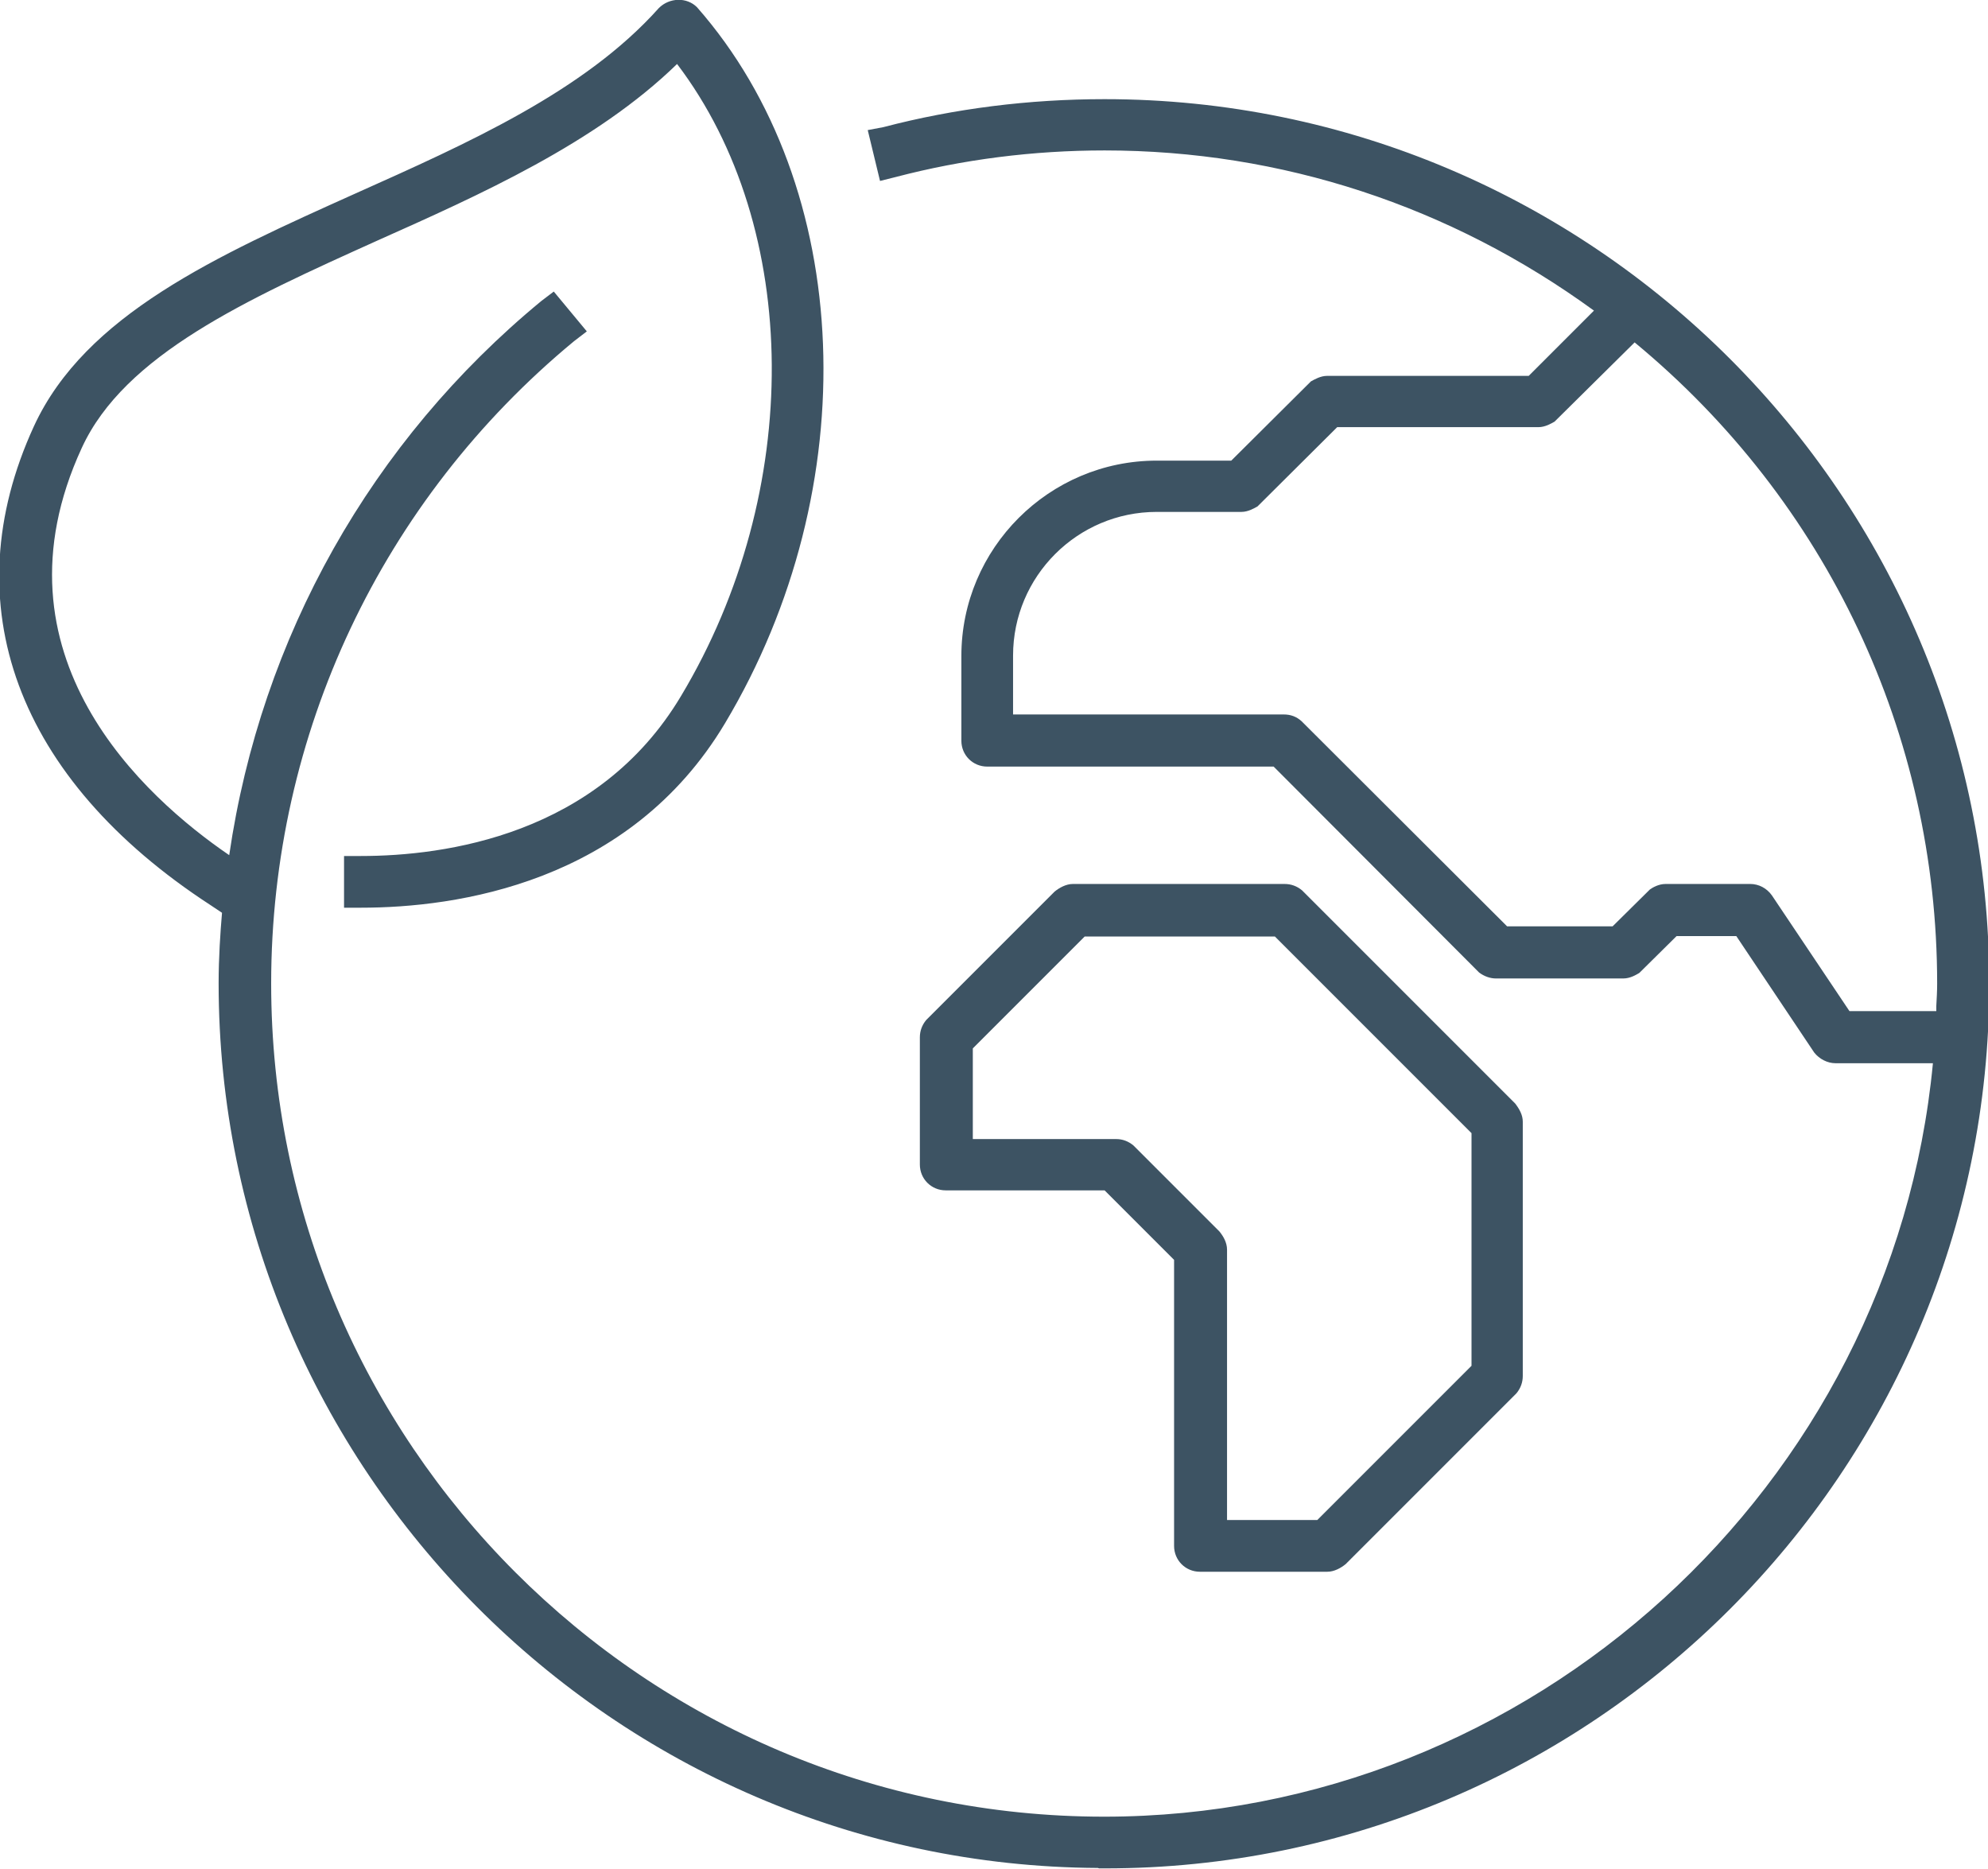 <?xml version="1.0" encoding="UTF-8"?>
<svg id="icons" xmlns="http://www.w3.org/2000/svg" viewBox="0 0 46.92 44.1">
  <defs>
    <style>
      .cls-1 {
        fill: #3d5363;
      }
    </style>
  </defs>
  <path class="cls-1" d="M25.94,44.09h.13c11.51.01,20.88-9.36,20.88-20.87S37.58,2.34,26.07,2.34c-1.78,0-3.54.22-5.22.66l-.37.07.29,1.2.36-.09c1.6-.42,3.26-.63,4.94-.63,4.17,0,8.16,1.31,11.55,3.78l-1.54,1.54h-4.76c-.15,0-.29.08-.38.13l-1.88,1.87h-1.76c-2.54,0-4.61,2.07-4.61,4.61v2c0,.34.27.61.61.61h6.76l4.85,4.86c.12.09.26.14.4.14h3c.17,0,.31-.09.38-.13l.88-.87h1.41l1.84,2.75c.12.15.31.25.5.25h2.3c-.95,9.99-9.49,17.78-19.56,17.78-10.84,0-19.66-8.82-19.66-19.66,0-5.88,2.61-11.41,7.15-15.16l.3-.23-.78-.94-.29.22c-4.02,3.31-6.62,7.94-7.37,13.08-1.99-1.36-5.74-4.71-3.48-9.61,1.01-2.2,3.89-3.5,6.97-4.89,2.42-1.08,5.16-2.3,7.08-4.17,2.94,3.87,2.99,10.09.09,14.92-1.96,3.28-5.57,3.77-7.55,3.77h-.4v1.22h.4c2.24,0,6.33-.57,8.59-4.35,3.33-5.57,3.06-12.67-.66-16.9-.24-.24-.65-.23-.9.02-1.76,1.97-4.51,3.19-7.17,4.38-3.27,1.47-6.37,2.86-7.58,5.49-1.93,4.2-.41,8.32,4.17,11.3l.27.18c-.04.47-.08,1.06-.08,1.66,0,11.45,9.32,20.82,20.75,20.88ZM43.65,23.86l-1.83-2.73c-.12-.17-.31-.27-.51-.27h-2c-.16,0-.3.08-.37.13l-.88.87h-2.49l-4.85-4.84c-.12-.11-.26-.16-.42-.16h-6.39v-1.39c0-1.87,1.52-3.39,3.39-3.39h2c.16,0,.31-.09.38-.13l1.88-1.87h4.75c.16,0,.31-.09.38-.13l1.89-1.87c4.54,3.75,7.14,9.25,7.14,15.13,0,.18-.01.35-.02.53,0,.04,0,.08,0,.12h-2.05Z"/>
  <path class="cls-1" d="M28.33,37.09h3c.16,0,.32-.09.43-.18l4.03-4.03c.1-.12.15-.26.15-.41v-6c0-.16-.08-.3-.18-.43l-5.03-5.03c-.12-.1-.26-.15-.41-.15h-5c-.16,0-.32.09-.43.18l-3.03,3.03c-.1.12-.15.26-.15.41v3c0,.34.27.61.61.61h3.75l1.64,1.64v6.75c0,.34.27.61.61.61ZM28.78,29.06l-2.01-2.01-.02-.02c-.12-.1-.26-.15-.4-.15h-3.39v-2.14l2.64-2.64h4.49l4.64,4.64v5.49l-3.64,3.64h-2.13v-6.38c0-.17-.09-.32-.18-.43Z"/>
</svg>